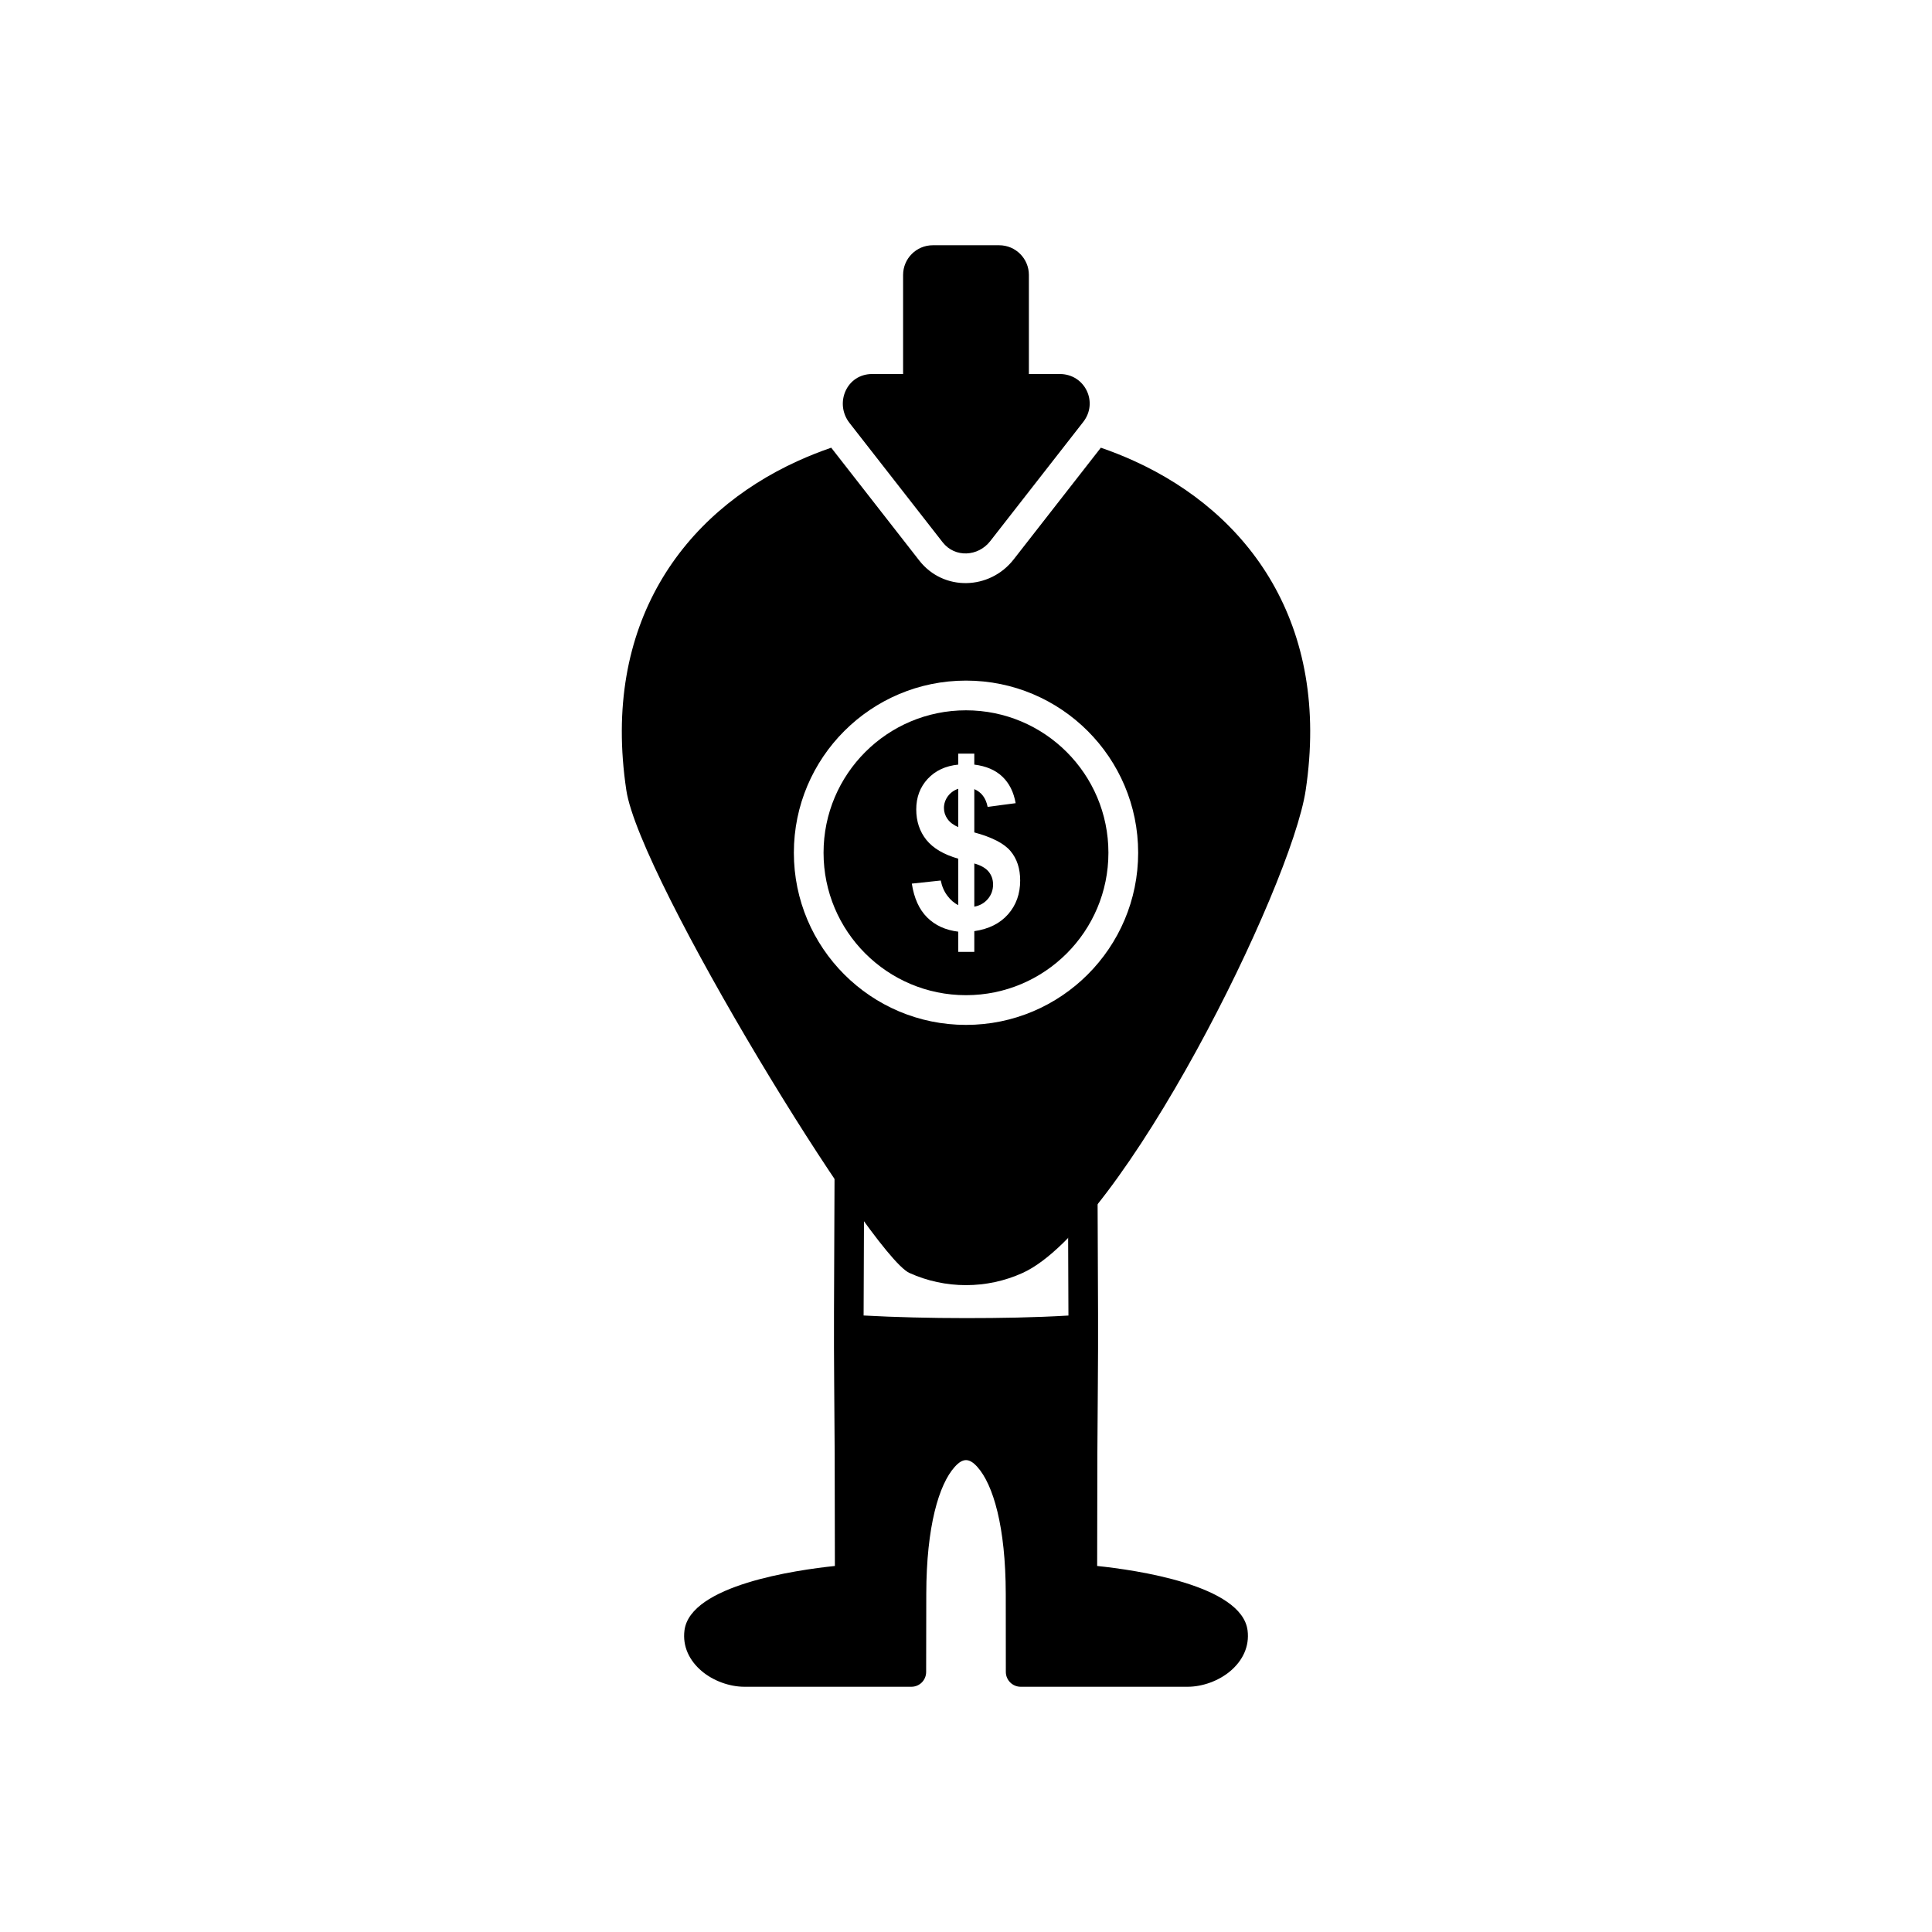 <?xml version="1.0" encoding="UTF-8"?>
<!-- Uploaded to: ICON Repo, www.iconrepo.com, Generator: ICON Repo Mixer Tools -->
<svg fill="#000000" width="800px" height="800px" version="1.1" viewBox="144 144 512 512" xmlns="http://www.w3.org/2000/svg">
 <g>
  <path d="m373.02 451.7c0.008-2.164-1.738-3.926-3.906-3.938-2.164-0.008-3.926 1.738-3.938 3.906l-0.16 40.234c-0.051 12.398 0.125 24.797 0.18 37.195 0.031 7.824 0.051 17.566 0.055 29.902-10.215 1.066-38.316 5.074-39.859 17.066-0.547 4.277 1.316 8.035 4.562 10.785 3.023 2.566 7.336 4.16 11.324 4.16h44.238c2.188 0 3.922-1.75 3.922-3.938l0.035-20.68c0.031-17.828 3.332-28.992 7.551-33.668 2.137-2.371 3.82-2.371 5.961 0 4.219 4.676 7.523 15.84 7.551 33.668 0.012 6.894 0.02 13.785 0.02 20.68 0 2.172 1.762 3.938 3.938 3.938h44.238c3.984 0 8.297-1.594 11.324-4.16 3.242-2.75 5.109-6.504 4.562-10.785-1.543-11.992-29.648-16.004-39.859-17.066 0.004-12.336 0.023-22.078 0.055-29.902 0.051-12.293 0.23-24.594 0.18-36.887l-0.164-40.676c-0.008-2.164-1.77-3.914-3.938-3.906-2.164 0.008-3.914 1.77-3.906 3.938l0.16 41.066c-9 0.535-18.168 0.68-27.141 0.68-9.387 0-18.715-0.23-27.141-0.691l0.16-40.918z"/>
  <path d="m383.33 243.12v-26.254c0-4.348 3.527-7.871 7.871-7.871h17.594c4.348 0 7.871 3.527 7.871 7.871v26.254h8.195c6.656 0 10.281 7.484 6.203 12.707l-24.66 31.598c-3.176 4.07-9.324 4.473-12.602 0.273l-24.672-31.609c-4.047-5.184-0.809-12.969 5.988-12.969z" fill-rule="evenodd"/>
  <path d="m355.37 266.19c-15.176 6.922-28.168 17.684-36.559 32.285-8.387 14.594-12.137 32.926-8.824 54.957 3.519 23.418 64.699 123.22 75.012 127.91 9.492 4.312 20.516 4.312 30.008 0 26.586-12.078 71.164-102.28 75.012-127.91 3.312-22.031-0.441-40.363-8.824-54.957-8.391-14.605-21.383-25.363-36.559-32.285-2.898-1.32-5.871-2.504-8.902-3.543l-23.113 29.617c-6.332 8.113-18.594 8.5-25.012 0.273l-23.328-29.891c-3.031 1.043-6.004 2.223-8.902 3.543zm44.633 58.176c12.598 0 24.004 5.106 32.258 13.363 8.258 8.258 13.363 19.66 13.363 32.258 0 12.598-5.106 24.004-13.363 32.258-8.258 8.258-19.66 13.363-32.258 13.363s-24.004-5.106-32.258-13.363c-8.258-8.258-13.363-19.66-13.363-32.258 0-12.598 5.106-24.004 13.363-32.258 8.258-8.258 19.66-13.363 32.258-13.363z" fill-rule="evenodd"/>
  <path d="m402.2 353.12v11.477c4.699 1.273 7.91 2.926 9.602 4.953 1.703 2.023 2.555 4.621 2.555 7.797 0 3.539-1.074 6.523-3.207 8.949-2.144 2.434-5.133 3.918-8.949 4.469v5.492h-4.25v-5.352c-3.387-0.41-6.144-1.676-8.258-3.789-2.113-2.106-3.457-5.094-4.051-8.949l7.668-0.82c0.312 1.562 0.902 2.918 1.766 4.051 0.852 1.133 1.812 1.953 2.875 2.465v-12.297c-3.84-1.102-6.656-2.758-8.449-4.981-1.785-2.227-2.688-4.922-2.688-8.09 0-3.207 1.012-5.902 3.035-8.09 2.035-2.184 4.731-3.438 8.098-3.777v-2.906h4.25v2.906c3.117 0.383 5.594 1.434 7.438 3.188 1.836 1.754 3.008 4.098 3.519 7.035l-7.426 0.973c-0.449-2.316-1.625-3.879-3.527-4.699zm-28.895-9.824c-6.832 6.832-11.055 16.27-11.055 26.691 0 10.426 4.227 19.863 11.055 26.691 6.832 6.832 16.27 11.055 26.691 11.055 10.426 0 19.863-4.227 26.691-11.055 6.832-6.832 11.055-16.27 11.055-26.691 0-10.426-4.227-19.863-11.055-26.691-6.832-6.832-16.27-11.055-26.691-11.055-10.426 0-19.863 4.227-26.691 11.055z" fill-rule="evenodd"/>
  <path d="m395.18 355.03c-0.68 0.941-1.023 1.984-1.023 3.117 0 1.031 0.312 2.004 0.934 2.887 0.633 0.891 1.582 1.613 2.856 2.164v-10.164c-1.164 0.391-2.074 1.062-2.766 1.996z" fill-rule="evenodd"/>
  <path d="m402.2 372.83v11.445c1.473-0.27 2.668-0.953 3.59-2.035 0.922-1.094 1.383-2.367 1.383-3.84 0-1.312-0.391-2.434-1.164-3.387-0.773-0.953-2.043-1.684-3.809-2.184z" fill-rule="evenodd"/>
 </g>
</svg>